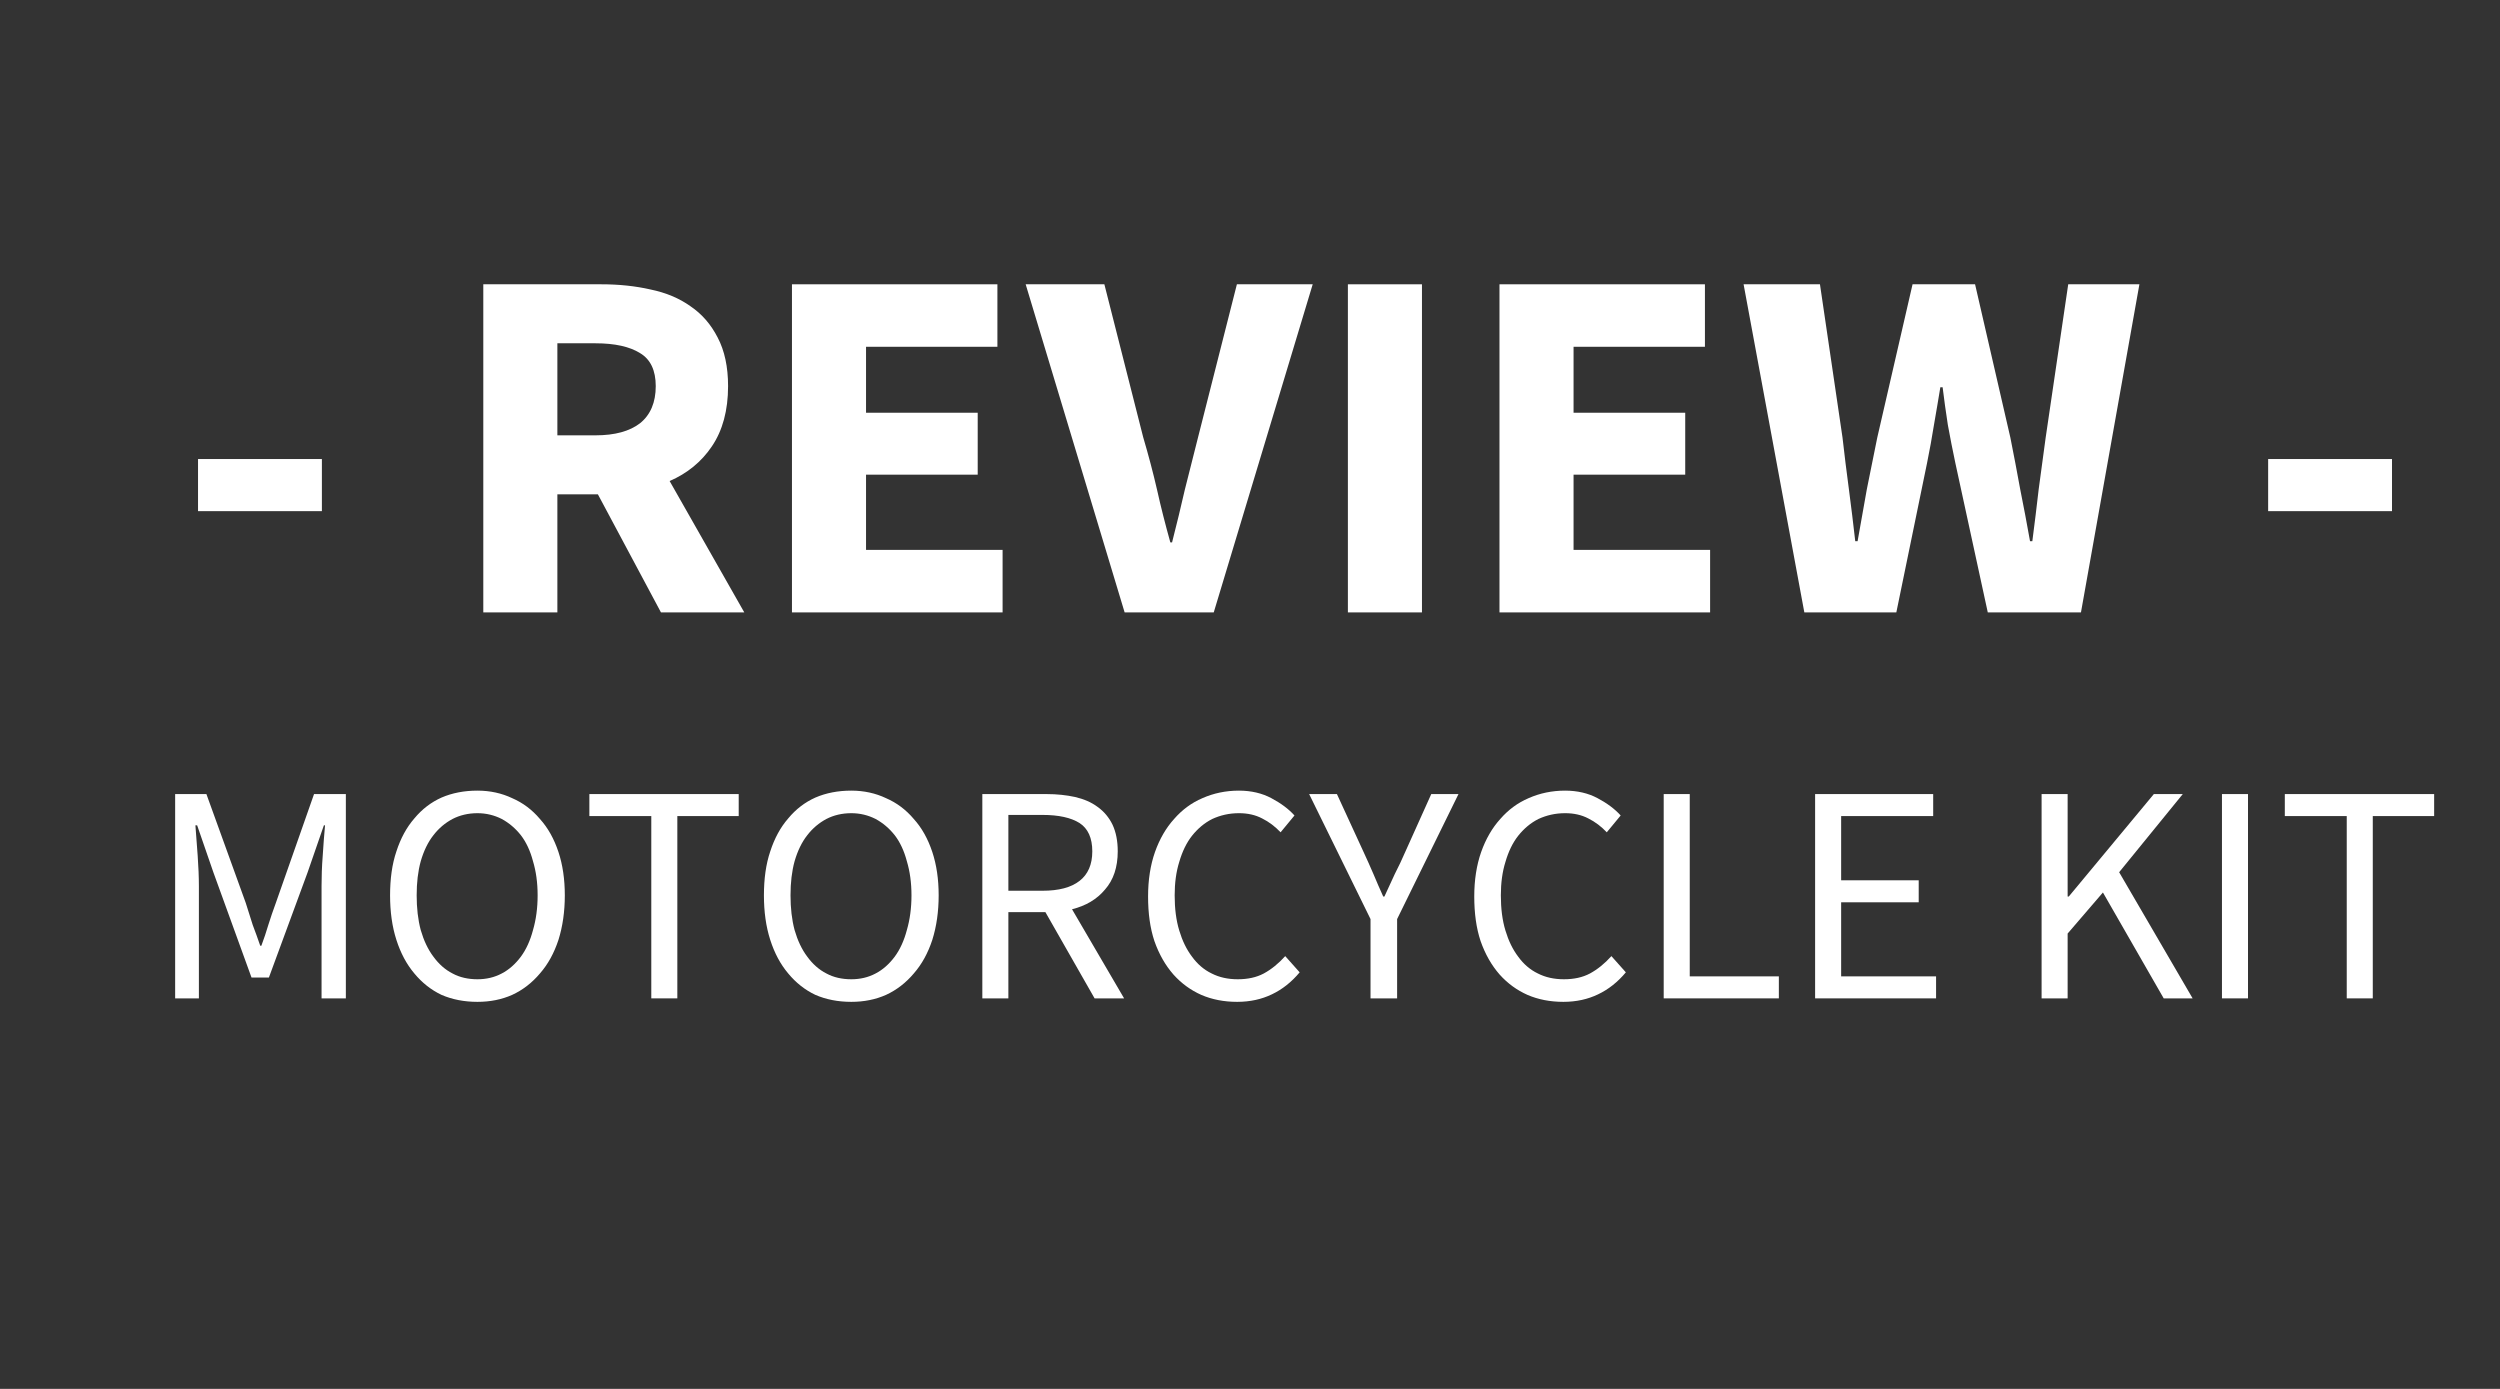 <?xml version="1.0" encoding="UTF-8"?>
<svg xmlns="http://www.w3.org/2000/svg" xmlns:xlink="http://www.w3.org/1999/xlink" width="67.5pt" height="37.5pt" viewBox="0 0 67.5 37.5" version="1.2">
<rect x="0" y="0" width="67.5" height="37.5" fill="#333333" stroke="none"/>
<defs>
<g>
<symbol overflow="visible" id="glyph0-0">
<path style="stroke:none;" d="M 1.094 0 L 1.094 -8.969 L 8.297 -8.969 L 8.297 0 Z M 3.578 -1.234 L 5.797 -1.234 L 5.281 -2.281 L 4.719 -3.609 L 4.656 -3.609 L 4.109 -2.281 Z M 4.656 -5.625 L 4.719 -5.625 L 5.281 -6.922 L 5.719 -7.719 L 3.656 -7.719 L 4.078 -6.922 Z M 2.422 -2.109 L 3.719 -4.625 L 2.422 -7.156 Z M 6.953 -2.109 L 6.953 -7.156 L 5.672 -4.625 Z M 6.953 -2.109 "/>
</symbol>
<symbol overflow="visible" id="glyph0-1">
<path style="stroke:none;" d="M 0.578 -2.734 L 0.578 -4.141 L 3.922 -4.141 L 3.922 -2.734 Z M 0.578 -2.734 "/>
</symbol>
<symbol overflow="visible" id="glyph0-2">
<path style="stroke:none;" d=""/>
</symbol>
<symbol overflow="visible" id="glyph0-3">
<path style="stroke:none;" d="M 1.047 0 L 1.047 -8.859 L 4.234 -8.859 C 4.711 -8.859 5.156 -8.812 5.562 -8.719 C 5.977 -8.633 6.336 -8.484 6.641 -8.266 C 6.953 -8.055 7.195 -7.773 7.375 -7.422 C 7.562 -7.066 7.656 -6.629 7.656 -6.109 C 7.656 -5.453 7.508 -4.91 7.219 -4.484 C 6.938 -4.066 6.555 -3.754 6.078 -3.547 L 8.094 0 L 5.844 0 L 4.141 -3.188 L 3.047 -3.188 L 3.047 0 Z M 3.047 -4.781 L 4.078 -4.781 C 4.598 -4.781 5 -4.891 5.281 -5.109 C 5.562 -5.336 5.703 -5.672 5.703 -6.109 C 5.703 -6.535 5.562 -6.832 5.281 -7 C 5 -7.176 4.598 -7.266 4.078 -7.266 L 3.047 -7.266 Z M 3.047 -4.781 "/>
</symbol>
<symbol overflow="visible" id="glyph0-4">
<path style="stroke:none;" d="M 1.047 0 L 1.047 -8.859 L 6.594 -8.859 L 6.594 -7.172 L 3.047 -7.172 L 3.047 -5.391 L 6.062 -5.391 L 6.062 -3.719 L 3.047 -3.719 L 3.047 -1.688 L 6.734 -1.688 L 6.734 0 Z M 1.047 0 "/>
</symbol>
<symbol overflow="visible" id="glyph0-5">
<path style="stroke:none;" d="M 2.578 0 L -0.094 -8.859 L 2.031 -8.859 L 3.078 -4.734 C 3.223 -4.242 3.348 -3.77 3.453 -3.312 C 3.555 -2.852 3.676 -2.379 3.812 -1.891 L 3.859 -1.891 C 3.984 -2.379 4.098 -2.852 4.203 -3.312 C 4.316 -3.77 4.438 -4.242 4.562 -4.734 L 5.609 -8.859 L 7.656 -8.859 L 4.984 0 Z M 2.578 0 "/>
</symbol>
<symbol overflow="visible" id="glyph0-6">
<path style="stroke:none;" d="M 1.047 0 L 1.047 -8.859 L 3.047 -8.859 L 3.047 0 Z M 1.047 0 "/>
</symbol>
<symbol overflow="visible" id="glyph0-7">
<path style="stroke:none;" d="M 1.828 0 L 0.188 -8.859 L 2.25 -8.859 L 2.859 -4.719 C 2.91 -4.258 2.969 -3.797 3.031 -3.328 C 3.094 -2.859 3.148 -2.391 3.203 -1.922 L 3.266 -1.922 C 3.348 -2.391 3.43 -2.859 3.516 -3.328 C 3.609 -3.797 3.703 -4.258 3.797 -4.719 L 4.75 -8.859 L 6.438 -8.859 L 7.391 -4.719 C 7.484 -4.258 7.57 -3.797 7.656 -3.328 C 7.75 -2.867 7.836 -2.398 7.922 -1.922 L 7.984 -1.922 C 8.047 -2.398 8.102 -2.867 8.156 -3.328 C 8.219 -3.797 8.281 -4.258 8.344 -4.719 L 8.953 -8.859 L 10.875 -8.859 L 9.297 0 L 6.781 0 L 5.906 -4.031 C 5.832 -4.375 5.766 -4.719 5.703 -5.062 C 5.648 -5.414 5.602 -5.754 5.562 -6.078 L 5.5 -6.078 C 5.445 -5.754 5.391 -5.414 5.328 -5.062 C 5.273 -4.719 5.211 -4.375 5.141 -4.031 L 4.312 0 Z M 1.828 0 "/>
</symbol>
<symbol overflow="visible" id="glyph1-0">
<path style="stroke:none;" d="M 0.75 0 L 0.75 -5.547 L 4.75 -5.547 L 4.75 0 Z M 1.656 -0.484 L 3.812 -0.484 L 3.203 -1.594 L 2.766 -2.469 L 2.734 -2.469 L 2.281 -1.594 Z M 2.734 -3.25 L 2.766 -3.25 L 3.172 -4.047 L 3.734 -5.047 L 1.75 -5.047 L 2.312 -4.047 Z M 1.297 -0.922 L 2.359 -2.859 L 1.297 -4.812 Z M 4.188 -0.922 L 4.188 -4.812 L 3.125 -2.859 Z M 4.188 -0.922 "/>
</symbol>
<symbol overflow="visible" id="glyph1-1">
<path style="stroke:none;" d="M 0.75 0 L 0.75 -5.516 L 1.594 -5.516 L 2.656 -2.578 C 2.719 -2.379 2.781 -2.18 2.844 -1.984 C 2.914 -1.797 2.984 -1.609 3.047 -1.422 L 3.078 -1.422 C 3.148 -1.609 3.211 -1.797 3.266 -1.984 C 3.328 -2.18 3.395 -2.379 3.469 -2.578 L 4.5 -5.516 L 5.359 -5.516 L 5.359 0 L 4.703 0 L 4.703 -3.031 C 4.703 -3.281 4.711 -3.551 4.734 -3.844 C 4.754 -4.145 4.773 -4.422 4.797 -4.672 L 4.766 -4.672 L 4.328 -3.406 L 3.281 -0.562 L 2.812 -0.562 L 1.781 -3.406 L 1.344 -4.672 L 1.297 -4.672 C 1.316 -4.422 1.336 -4.145 1.359 -3.844 C 1.379 -3.551 1.391 -3.281 1.391 -3.031 L 1.391 0 Z M 0.75 0 "/>
</symbol>
<symbol overflow="visible" id="glyph1-2">
<path style="stroke:none;" d="M 2.797 0.094 C 2.441 0.094 2.117 0.031 1.828 -0.094 C 1.547 -0.227 1.301 -0.422 1.094 -0.672 C 0.883 -0.922 0.723 -1.223 0.609 -1.578 C 0.492 -1.941 0.438 -2.344 0.438 -2.781 C 0.438 -3.227 0.492 -3.625 0.609 -3.969 C 0.723 -4.32 0.883 -4.617 1.094 -4.859 C 1.301 -5.109 1.547 -5.297 1.828 -5.422 C 2.117 -5.547 2.441 -5.609 2.797 -5.609 C 3.141 -5.609 3.453 -5.539 3.734 -5.406 C 4.023 -5.281 4.273 -5.094 4.484 -4.844 C 4.703 -4.602 4.867 -4.305 4.984 -3.953 C 5.098 -3.609 5.156 -3.219 5.156 -2.781 C 5.156 -2.344 5.098 -1.941 4.984 -1.578 C 4.867 -1.223 4.703 -0.922 4.484 -0.672 C 4.273 -0.422 4.023 -0.227 3.734 -0.094 C 3.453 0.031 3.141 0.094 2.797 0.094 Z M 2.797 -0.516 C 3.035 -0.516 3.254 -0.566 3.453 -0.672 C 3.648 -0.773 3.82 -0.926 3.969 -1.125 C 4.113 -1.32 4.223 -1.562 4.297 -1.844 C 4.379 -2.125 4.422 -2.438 4.422 -2.781 C 4.422 -3.125 4.379 -3.43 4.297 -3.703 C 4.223 -3.984 4.113 -4.219 3.969 -4.406 C 3.82 -4.594 3.648 -4.738 3.453 -4.844 C 3.254 -4.945 3.035 -5 2.797 -5 C 2.547 -5 2.32 -4.945 2.125 -4.844 C 1.926 -4.738 1.754 -4.594 1.609 -4.406 C 1.461 -4.219 1.348 -3.984 1.266 -3.703 C 1.191 -3.43 1.156 -3.125 1.156 -2.781 C 1.156 -2.438 1.191 -2.125 1.266 -1.844 C 1.348 -1.562 1.461 -1.32 1.609 -1.125 C 1.754 -0.926 1.926 -0.773 2.125 -0.672 C 2.32 -0.566 2.547 -0.516 2.797 -0.516 Z M 2.797 -0.516 "/>
</symbol>
<symbol overflow="visible" id="glyph1-3">
<path style="stroke:none;" d="M 1.906 0 L 1.906 -4.922 L 0.234 -4.922 L 0.234 -5.516 L 4.266 -5.516 L 4.266 -4.922 L 2.609 -4.922 L 2.609 0 Z M 1.906 0 "/>
</symbol>
<symbol overflow="visible" id="glyph1-4">
<path style="stroke:none;" d="M 0.75 0 L 0.75 -5.516 L 2.484 -5.516 C 2.766 -5.516 3.02 -5.488 3.25 -5.438 C 3.488 -5.383 3.691 -5.297 3.859 -5.172 C 4.035 -5.047 4.172 -4.883 4.266 -4.688 C 4.359 -4.488 4.406 -4.25 4.406 -3.969 C 4.406 -3.539 4.289 -3.195 4.062 -2.938 C 3.844 -2.676 3.547 -2.5 3.172 -2.406 L 4.578 0 L 3.781 0 L 2.453 -2.328 L 1.453 -2.328 L 1.453 0 Z M 1.453 -2.906 L 2.375 -2.906 C 2.812 -2.906 3.145 -2.992 3.375 -3.172 C 3.602 -3.348 3.719 -3.613 3.719 -3.969 C 3.719 -4.332 3.602 -4.586 3.375 -4.734 C 3.145 -4.879 2.812 -4.953 2.375 -4.953 L 1.453 -4.953 Z M 1.453 -2.906 "/>
</symbol>
<symbol overflow="visible" id="glyph1-5">
<path style="stroke:none;" d="M 2.844 0.094 C 2.488 0.094 2.164 0.031 1.875 -0.094 C 1.594 -0.219 1.344 -0.398 1.125 -0.641 C 0.906 -0.891 0.734 -1.191 0.609 -1.547 C 0.492 -1.898 0.438 -2.301 0.438 -2.75 C 0.438 -3.195 0.5 -3.598 0.625 -3.953 C 0.75 -4.305 0.922 -4.602 1.141 -4.844 C 1.359 -5.094 1.613 -5.281 1.906 -5.406 C 2.207 -5.539 2.535 -5.609 2.891 -5.609 C 3.223 -5.609 3.516 -5.539 3.766 -5.406 C 4.023 -5.27 4.234 -5.113 4.391 -4.938 L 4.016 -4.484 C 3.867 -4.641 3.703 -4.766 3.516 -4.859 C 3.336 -4.953 3.129 -5 2.891 -5 C 2.629 -5 2.391 -4.945 2.172 -4.844 C 1.961 -4.738 1.781 -4.586 1.625 -4.391 C 1.477 -4.203 1.363 -3.969 1.281 -3.688 C 1.195 -3.414 1.156 -3.113 1.156 -2.781 C 1.156 -2.426 1.195 -2.109 1.281 -1.828 C 1.363 -1.555 1.477 -1.32 1.625 -1.125 C 1.77 -0.926 1.945 -0.773 2.156 -0.672 C 2.363 -0.566 2.598 -0.516 2.859 -0.516 C 3.129 -0.516 3.363 -0.566 3.562 -0.672 C 3.77 -0.785 3.961 -0.941 4.141 -1.141 L 4.531 -0.703 C 4.312 -0.441 4.062 -0.242 3.781 -0.109 C 3.508 0.023 3.195 0.094 2.844 0.094 Z M 2.844 0.094 "/>
</symbol>
<symbol overflow="visible" id="glyph1-6">
<path style="stroke:none;" d="M 1.641 0 L 1.641 -2.141 L -0.016 -5.516 L 0.734 -5.516 L 1.453 -3.953 C 1.547 -3.754 1.633 -3.555 1.719 -3.359 C 1.801 -3.16 1.891 -2.957 1.984 -2.75 L 2.016 -2.75 C 2.109 -2.957 2.203 -3.16 2.297 -3.359 C 2.398 -3.555 2.492 -3.754 2.578 -3.953 L 3.281 -5.516 L 4.016 -5.516 L 2.359 -2.141 L 2.359 0 Z M 1.641 0 "/>
</symbol>
<symbol overflow="visible" id="glyph1-7">
<path style="stroke:none;" d="M 0.75 0 L 0.75 -5.516 L 1.453 -5.516 L 1.453 -0.594 L 3.859 -0.594 L 3.859 0 Z M 0.75 0 "/>
</symbol>
<symbol overflow="visible" id="glyph1-8">
<path style="stroke:none;" d="M 0.75 0 L 0.75 -5.516 L 3.938 -5.516 L 3.938 -4.922 L 1.453 -4.922 L 1.453 -3.188 L 3.547 -3.188 L 3.547 -2.594 L 1.453 -2.594 L 1.453 -0.594 L 4.016 -0.594 L 4.016 0 Z M 0.75 0 "/>
</symbol>
<symbol overflow="visible" id="glyph1-9">
<path style="stroke:none;" d=""/>
</symbol>
<symbol overflow="visible" id="glyph1-10">
<path style="stroke:none;" d="M 0.75 0 L 0.75 -5.516 L 1.453 -5.516 L 1.453 -2.75 L 1.484 -2.75 L 3.781 -5.516 L 4.562 -5.516 L 2.844 -3.406 L 4.828 0 L 4.047 0 L 2.406 -2.859 L 1.453 -1.75 L 1.453 0 Z M 0.75 0 "/>
</symbol>
<symbol overflow="visible" id="glyph1-11">
<path style="stroke:none;" d="M 0.75 0 L 0.75 -5.516 L 1.453 -5.516 L 1.453 0 Z M 0.75 0 "/>
</symbol>
</g>
</defs>
<g id="surface1">
<g style="fill:rgb(100%,100%,100%);fill-opacity:1;">
  <use xlink:href="#glyph0-1" x="4.769" y="16.535"/>
</g>
<g style="fill:rgb(100%,100%,100%);fill-opacity:1;">
  <use xlink:href="#glyph0-2" x="9.283" y="16.535"/>
</g>
<g style="fill:rgb(100%,100%,100%);fill-opacity:1;">
  <use xlink:href="#glyph0-3" x="12.002" y="16.535"/>
</g>
<g style="fill:rgb(100%,100%,100%);fill-opacity:1;">
  <use xlink:href="#glyph0-4" x="20.336" y="16.535"/>
</g>
<g style="fill:rgb(100%,100%,100%);fill-opacity:1;">
  <use xlink:href="#glyph0-5" x="27.787" y="16.535"/>
</g>
<g style="fill:rgb(100%,100%,100%);fill-opacity:1;">
  <use xlink:href="#glyph0-6" x="35.346" y="16.535"/>
</g>
<g style="fill:rgb(100%,100%,100%);fill-opacity:1;">
  <use xlink:href="#glyph0-4" x="39.439" y="16.535"/>
</g>
<g style="fill:rgb(100%,100%,100%);fill-opacity:1;">
  <use xlink:href="#glyph0-7" x="46.889" y="16.535"/>
</g>
<g style="fill:rgb(100%,100%,100%);fill-opacity:1;">
  <use xlink:href="#glyph0-2" x="57.943" y="16.535"/>
</g>
<g style="fill:rgb(100%,100%,100%);fill-opacity:1;">
  <use xlink:href="#glyph0-1" x="60.662" y="16.535"/>
</g>
<g style="fill:rgb(100%,100%,100%);fill-opacity:1;">
  <use xlink:href="#glyph1-1" x="3.979" y="26.956"/>
</g>
<g style="fill:rgb(100%,100%,100%);fill-opacity:1;">
  <use xlink:href="#glyph1-2" x="10.094" y="26.956"/>
</g>
<g style="fill:rgb(100%,100%,100%);fill-opacity:1;">
  <use xlink:href="#glyph1-3" x="15.679" y="26.956"/>
</g>
<g style="fill:rgb(100%,100%,100%);fill-opacity:1;">
  <use xlink:href="#glyph1-2" x="20.188" y="26.956"/>
</g>
<g style="fill:rgb(100%,100%,100%);fill-opacity:1;">
  <use xlink:href="#glyph1-4" x="25.773" y="26.956"/>
</g>
<g style="fill:rgb(100%,100%,100%);fill-opacity:1;">
  <use xlink:href="#glyph1-5" x="30.56" y="26.956"/>
</g>
<g style="fill:rgb(100%,100%,100%);fill-opacity:1;">
  <use xlink:href="#glyph1-6" x="35.363" y="26.956"/>
</g>
<g style="fill:rgb(100%,100%,100%);fill-opacity:1;">
  <use xlink:href="#glyph1-5" x="39.367" y="26.956"/>
</g>
<g style="fill:rgb(100%,100%,100%);fill-opacity:1;">
  <use xlink:href="#glyph1-7" x="44.17" y="26.956"/>
</g>
<g style="fill:rgb(100%,100%,100%);fill-opacity:1;">
  <use xlink:href="#glyph1-8" x="48.258" y="26.956"/>
</g>
<g style="fill:rgb(100%,100%,100%);fill-opacity:1;">
  <use xlink:href="#glyph1-9" x="52.691" y="26.956"/>
</g>
<g style="fill:rgb(100%,100%,100%);fill-opacity:1;">
  <use xlink:href="#glyph1-10" x="54.373" y="26.956"/>
</g>
<g style="fill:rgb(100%,100%,100%);fill-opacity:1;">
  <use xlink:href="#glyph1-11" x="59.243" y="26.956"/>
</g>
<g style="fill:rgb(100%,100%,100%);fill-opacity:1;">
  <use xlink:href="#glyph1-3" x="61.456" y="26.956"/>
</g>
</g>
</svg>
